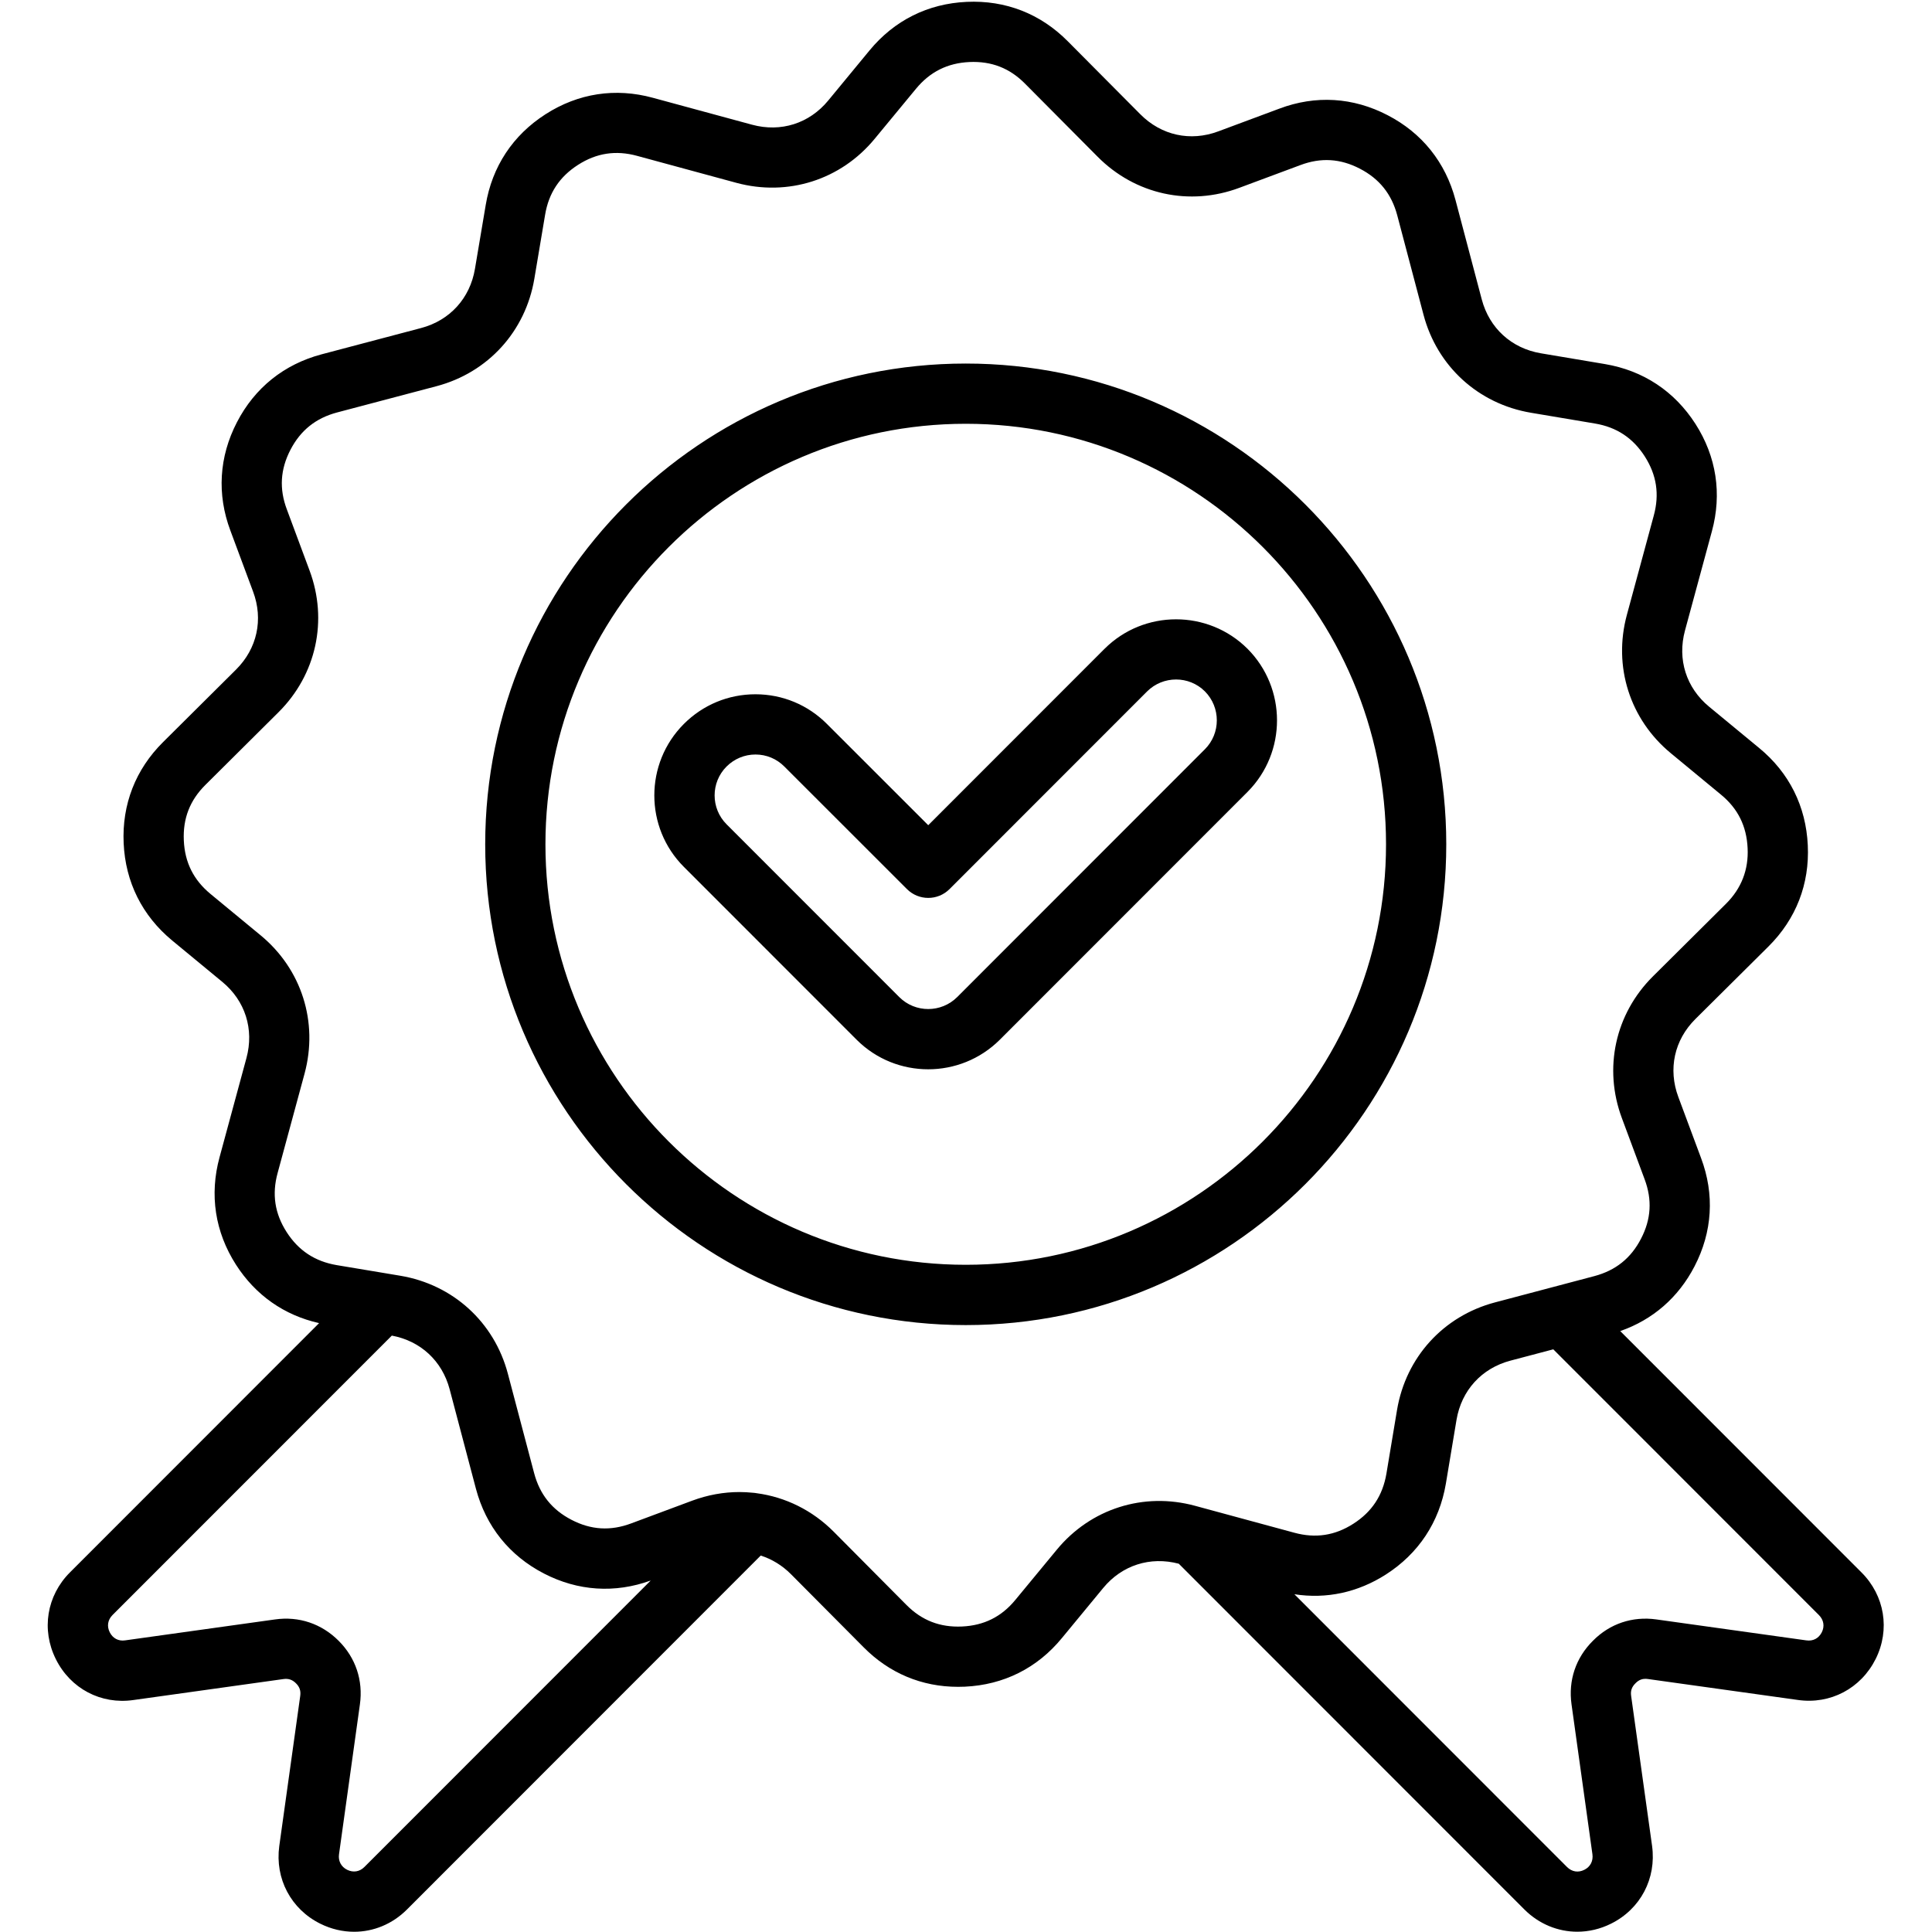 <svg xmlns="http://www.w3.org/2000/svg" xmlns:xlink="http://www.w3.org/1999/xlink" width="512" zoomAndPan="magnify" viewBox="0 0 384 384" height="512" preserveAspectRatio="xMidYMid meet" version="1.0"><defs><g/></defs><path fill="#000000" d="M 369.984 312.531 L 322.035 264.562 C 328.508 262.305 333.586 257.898 336.797 251.703 C 340.363 244.84 340.812 237.383 338.094 230.16 L 333.586 218.047 C 331.512 212.5 332.777 206.707 336.969 202.543 L 351.5 188.117 C 356.988 182.656 359.684 175.695 359.312 168.008 C 358.957 160.27 355.617 153.582 349.664 148.684 L 339.703 140.465 C 335.148 136.711 333.352 131.055 334.902 125.328 L 340.25 105.605 C 342.281 98.152 341.156 90.762 336.984 84.254 C 332.812 77.75 326.582 73.637 318.973 72.359 L 306.258 70.219 C 300.414 69.23 296.027 65.227 294.512 59.512 L 289.285 39.73 C 287.301 32.258 282.637 26.43 275.797 22.895 C 268.938 19.328 261.484 18.875 254.266 21.598 L 242.148 26.109 C 236.613 28.184 230.824 26.918 226.652 22.715 L 212.242 8.215 C 206.812 2.73 199.863 0.012 192.133 0.371 C 184.422 0.723 177.746 4.055 172.828 10.02 L 164.613 19.984 C 160.859 24.543 155.203 26.34 149.484 24.789 L 129.77 19.438 C 122.32 17.402 114.934 18.531 108.426 22.707 C 101.926 26.879 97.812 33.113 96.543 40.727 L 94.398 53.449 C 93.41 59.293 89.41 63.691 83.695 65.199 L 63.926 70.422 C 56.457 72.406 50.633 77.074 47.09 83.93 C 43.531 90.801 43.09 98.258 45.793 105.465 L 50.301 117.582 C 52.375 123.125 51.109 128.918 46.91 133.09 L 32.418 147.492 C 26.938 152.926 24.223 159.887 24.578 167.609 C 24.93 175.328 28.262 182.004 34.223 186.934 L 44.184 195.156 C 48.738 198.91 50.535 204.566 48.984 210.289 L 43.637 230.012 C 41.605 237.469 42.73 244.855 46.902 251.367 C 50.789 257.43 56.473 261.414 63.422 262.98 L 13.906 312.523 C 9.277 317.152 8.184 323.926 11.098 329.766 C 14.008 335.625 20.066 338.824 26.516 337.895 L 56.332 333.727 C 57.336 333.586 58.113 333.848 58.84 334.582 C 59.559 335.301 59.812 336.066 59.672 337.078 L 55.508 366.914 C 54.625 373.387 57.82 379.449 63.656 382.348 C 65.828 383.43 68.121 383.953 70.387 383.953 C 74.223 383.953 77.977 382.438 80.875 379.539 L 151.199 309.18 C 153.398 309.879 155.461 311.121 157.227 312.898 L 171.637 327.395 C 176.75 332.566 183.215 335.27 190.414 335.27 C 190.855 335.27 191.305 335.266 191.746 335.242 C 199.48 334.891 206.164 331.547 211.051 325.59 L 219.27 315.625 C 223 311.098 228.609 309.301 234.293 310.801 L 303.016 379.555 C 305.918 382.438 309.672 383.945 313.5 383.945 C 315.762 383.945 318.051 383.422 320.215 382.34 C 326.051 379.441 329.25 373.379 328.363 366.891 L 324.199 337.062 C 324.059 336.066 324.312 335.301 325.078 334.551 C 325.781 333.832 326.547 333.578 327.547 333.719 L 357.34 337.879 C 363.789 338.801 369.855 335.617 372.805 329.734 C 375.711 323.906 374.598 317.137 369.984 312.531 Z M 72.418 371.086 C 71.473 372.031 70.203 372.234 68.996 371.633 C 67.805 371.043 67.199 369.887 67.379 368.57 L 71.535 338.754 C 72.199 334.004 70.703 329.516 67.309 326.121 C 63.902 322.715 59.41 321.207 54.668 321.875 L 24.848 326.039 C 23.543 326.227 22.414 325.629 21.812 324.43 C 21.207 323.215 21.41 321.965 22.367 320.996 L 77.879 265.461 C 83.586 266.523 87.875 270.48 89.367 276.113 L 94.594 295.895 C 96.578 303.367 101.246 309.195 108.098 312.742 C 114.867 316.246 122.207 316.719 129.336 314.141 Z M 210.043 308.02 L 201.816 317.984 C 199.055 321.348 195.578 323.082 191.199 323.281 C 186.832 323.477 183.207 322.078 180.137 318.969 L 165.727 304.461 C 161.449 300.152 156.074 297.543 150.398 296.789 C 150.156 296.742 149.91 296.715 149.664 296.699 C 148.773 296.609 147.879 296.555 146.98 296.555 C 143.836 296.555 140.645 297.125 137.539 298.285 L 125.449 302.789 C 121.352 304.324 117.473 304.094 113.594 302.078 C 109.715 300.07 107.289 297.035 106.164 292.801 L 100.938 273.02 C 98.227 262.785 90.047 255.336 79.602 253.57 L 76.988 253.133 C 76.973 253.133 76.965 253.125 76.949 253.125 L 66.906 251.449 C 62.578 250.707 59.328 248.555 56.969 244.883 C 54.609 241.199 54.023 237.363 55.18 233.137 L 60.531 213.398 C 63.305 203.156 59.949 192.613 51.793 185.895 L 41.84 177.68 C 38.469 174.895 36.73 171.418 36.535 167.047 C 36.336 162.672 37.742 159.055 40.852 155.98 L 55.352 141.566 C 62.871 134.094 65.227 123.289 61.52 113.371 L 57.012 101.246 C 55.477 97.172 55.711 93.297 57.723 89.414 C 59.73 85.535 62.766 83.105 66.996 81.98 L 86.762 76.758 C 96.992 74.055 104.441 65.871 106.203 55.418 L 108.344 42.688 C 109.062 38.375 111.207 35.129 114.883 32.77 C 118.559 30.41 122.402 29.824 126.625 30.977 L 146.352 36.336 C 156.59 39.109 167.129 35.75 173.848 27.59 L 182.062 17.641 C 184.848 14.27 188.324 12.531 192.688 12.328 C 197.055 12.133 200.68 13.535 203.742 16.637 L 203.75 16.645 L 218.16 31.148 C 225.633 38.68 236.434 41.039 246.344 37.324 L 258.461 32.812 C 262.543 31.277 266.414 31.512 270.285 33.527 C 274.164 35.535 276.59 38.566 277.715 42.801 L 282.941 62.582 C 285.652 72.816 293.824 80.266 304.273 82.035 L 316.996 84.176 C 321.309 84.898 324.555 87.039 326.914 90.719 C 329.27 94.406 329.855 98.242 328.703 102.469 L 323.355 122.203 C 320.582 132.445 323.938 142.988 332.094 149.711 L 342.055 157.938 C 345.418 160.703 347.148 164.18 347.352 168.586 C 347.559 172.871 346.113 176.586 343.059 179.629 L 328.539 194.055 C 321.02 201.523 318.66 212.328 322.367 222.25 L 326.875 234.371 C 328.41 238.465 328.18 242.328 326.164 246.203 C 324.156 250.086 321.121 252.512 316.891 253.637 L 297.121 258.867 C 286.891 261.578 279.438 269.754 277.676 280.215 L 275.559 292.914 C 274.816 297.246 272.676 300.496 268.996 302.852 C 265.32 305.211 261.477 305.793 257.254 304.641 L 237.527 299.289 C 227.305 296.512 216.766 299.859 210.043 308.02 Z M 362.105 324.414 C 361.488 325.637 360.367 326.227 359.027 326.039 L 329.227 321.875 C 324.457 321.207 319.961 322.723 316.621 326.102 C 313.199 329.488 311.688 333.984 312.352 338.75 L 316.508 368.555 C 316.688 369.895 316.09 371.051 314.891 371.641 C 313.68 372.25 312.43 372.039 311.469 371.094 L 257.27 316.867 C 263.641 317.852 269.875 316.516 275.469 312.934 C 281.953 308.77 286.074 302.543 287.375 294.906 L 289.496 282.191 C 290.484 276.348 294.484 271.957 300.199 270.441 L 308.727 268.188 L 361.52 321.004 C 362.484 321.965 362.688 323.223 362.105 324.414 Z M 287.457 167.812 C 287.457 115.121 244.613 72.258 191.949 72.258 C 139.281 72.258 96.438 115.121 96.438 167.812 C 96.438 220.504 139.281 263.371 191.949 263.371 C 244.613 263.371 287.457 220.504 287.457 167.812 Z M 191.949 251.387 C 145.879 251.387 108.41 213.895 108.41 167.812 C 108.41 121.73 145.879 84.23 191.949 84.23 C 238.008 84.23 275.484 121.723 275.484 167.805 C 275.484 213.887 238.008 251.387 191.949 251.387 Z M 247.953 128.949 C 240.117 121.141 227.379 121.141 219.547 128.949 C 219.547 128.949 219.539 128.953 219.539 128.953 L 184.496 164.016 L 164.363 143.895 C 160.582 140.098 155.543 138 150.172 137.992 L 150.148 137.992 C 144.781 137.992 139.73 140.082 135.926 143.887 C 128.094 151.727 128.094 164.473 135.926 172.301 L 170.289 206.68 C 174.207 210.582 179.344 212.531 184.488 212.531 C 189.633 212.531 194.777 210.574 198.703 206.672 L 247.961 157.391 C 255.77 149.547 255.77 136.801 247.953 128.949 Z M 239.488 148.914 L 190.246 198.18 C 187.07 201.344 181.91 201.344 178.75 198.188 L 144.406 163.828 C 141.246 160.664 141.246 155.516 144.406 152.355 C 145.949 150.82 147.984 149.965 150.156 149.965 L 150.164 149.965 C 152.328 149.965 154.359 150.812 155.895 152.355 L 180.266 176.715 C 182.602 179.051 186.391 179.051 188.727 176.715 L 228 137.422 C 231.176 134.266 236.328 134.266 239.48 137.414 C 242.641 140.59 242.641 145.754 239.488 148.914 Z M 239.488 148.914 " fill-opacity="1" fill-rule="nonzero"/><g fill="#000000" fill-opacity="1"><g transform="translate(191.027, 208.409)"><g><path d="M 3.297 0.094 C 2.805 0.094 2.363 -0.02 1.969 -0.25 C 1.582 -0.488 1.27 -0.863 1.031 -1.375 C 0.801 -1.895 0.688 -2.555 0.688 -3.359 C 0.688 -4.148 0.801 -4.801 1.031 -5.312 C 1.27 -5.832 1.582 -6.207 1.969 -6.438 C 2.363 -6.676 2.805 -6.797 3.297 -6.797 C 3.785 -6.797 4.223 -6.676 4.609 -6.438 C 5.004 -6.207 5.316 -5.832 5.547 -5.312 C 5.785 -4.801 5.906 -4.148 5.906 -3.359 C 5.906 -2.555 5.785 -1.895 5.547 -1.375 C 5.316 -0.863 5.004 -0.488 4.609 -0.25 C 4.223 -0.02 3.785 0.094 3.297 0.094 Z M 3.297 -0.625 C 3.879 -0.625 4.32 -0.832 4.625 -1.25 C 4.926 -1.676 5.078 -2.379 5.078 -3.359 C 5.078 -4.328 4.926 -5.02 4.625 -5.438 C 4.32 -5.863 3.879 -6.078 3.297 -6.078 C 2.91 -6.078 2.586 -5.984 2.328 -5.797 C 2.066 -5.617 1.863 -5.332 1.719 -4.938 C 1.582 -4.539 1.516 -4.016 1.516 -3.359 C 1.516 -2.691 1.582 -2.16 1.719 -1.766 C 1.863 -1.367 2.066 -1.078 2.328 -0.891 C 2.586 -0.711 2.91 -0.625 3.297 -0.625 Z M 3.297 -0.625 "/></g></g></g></svg>